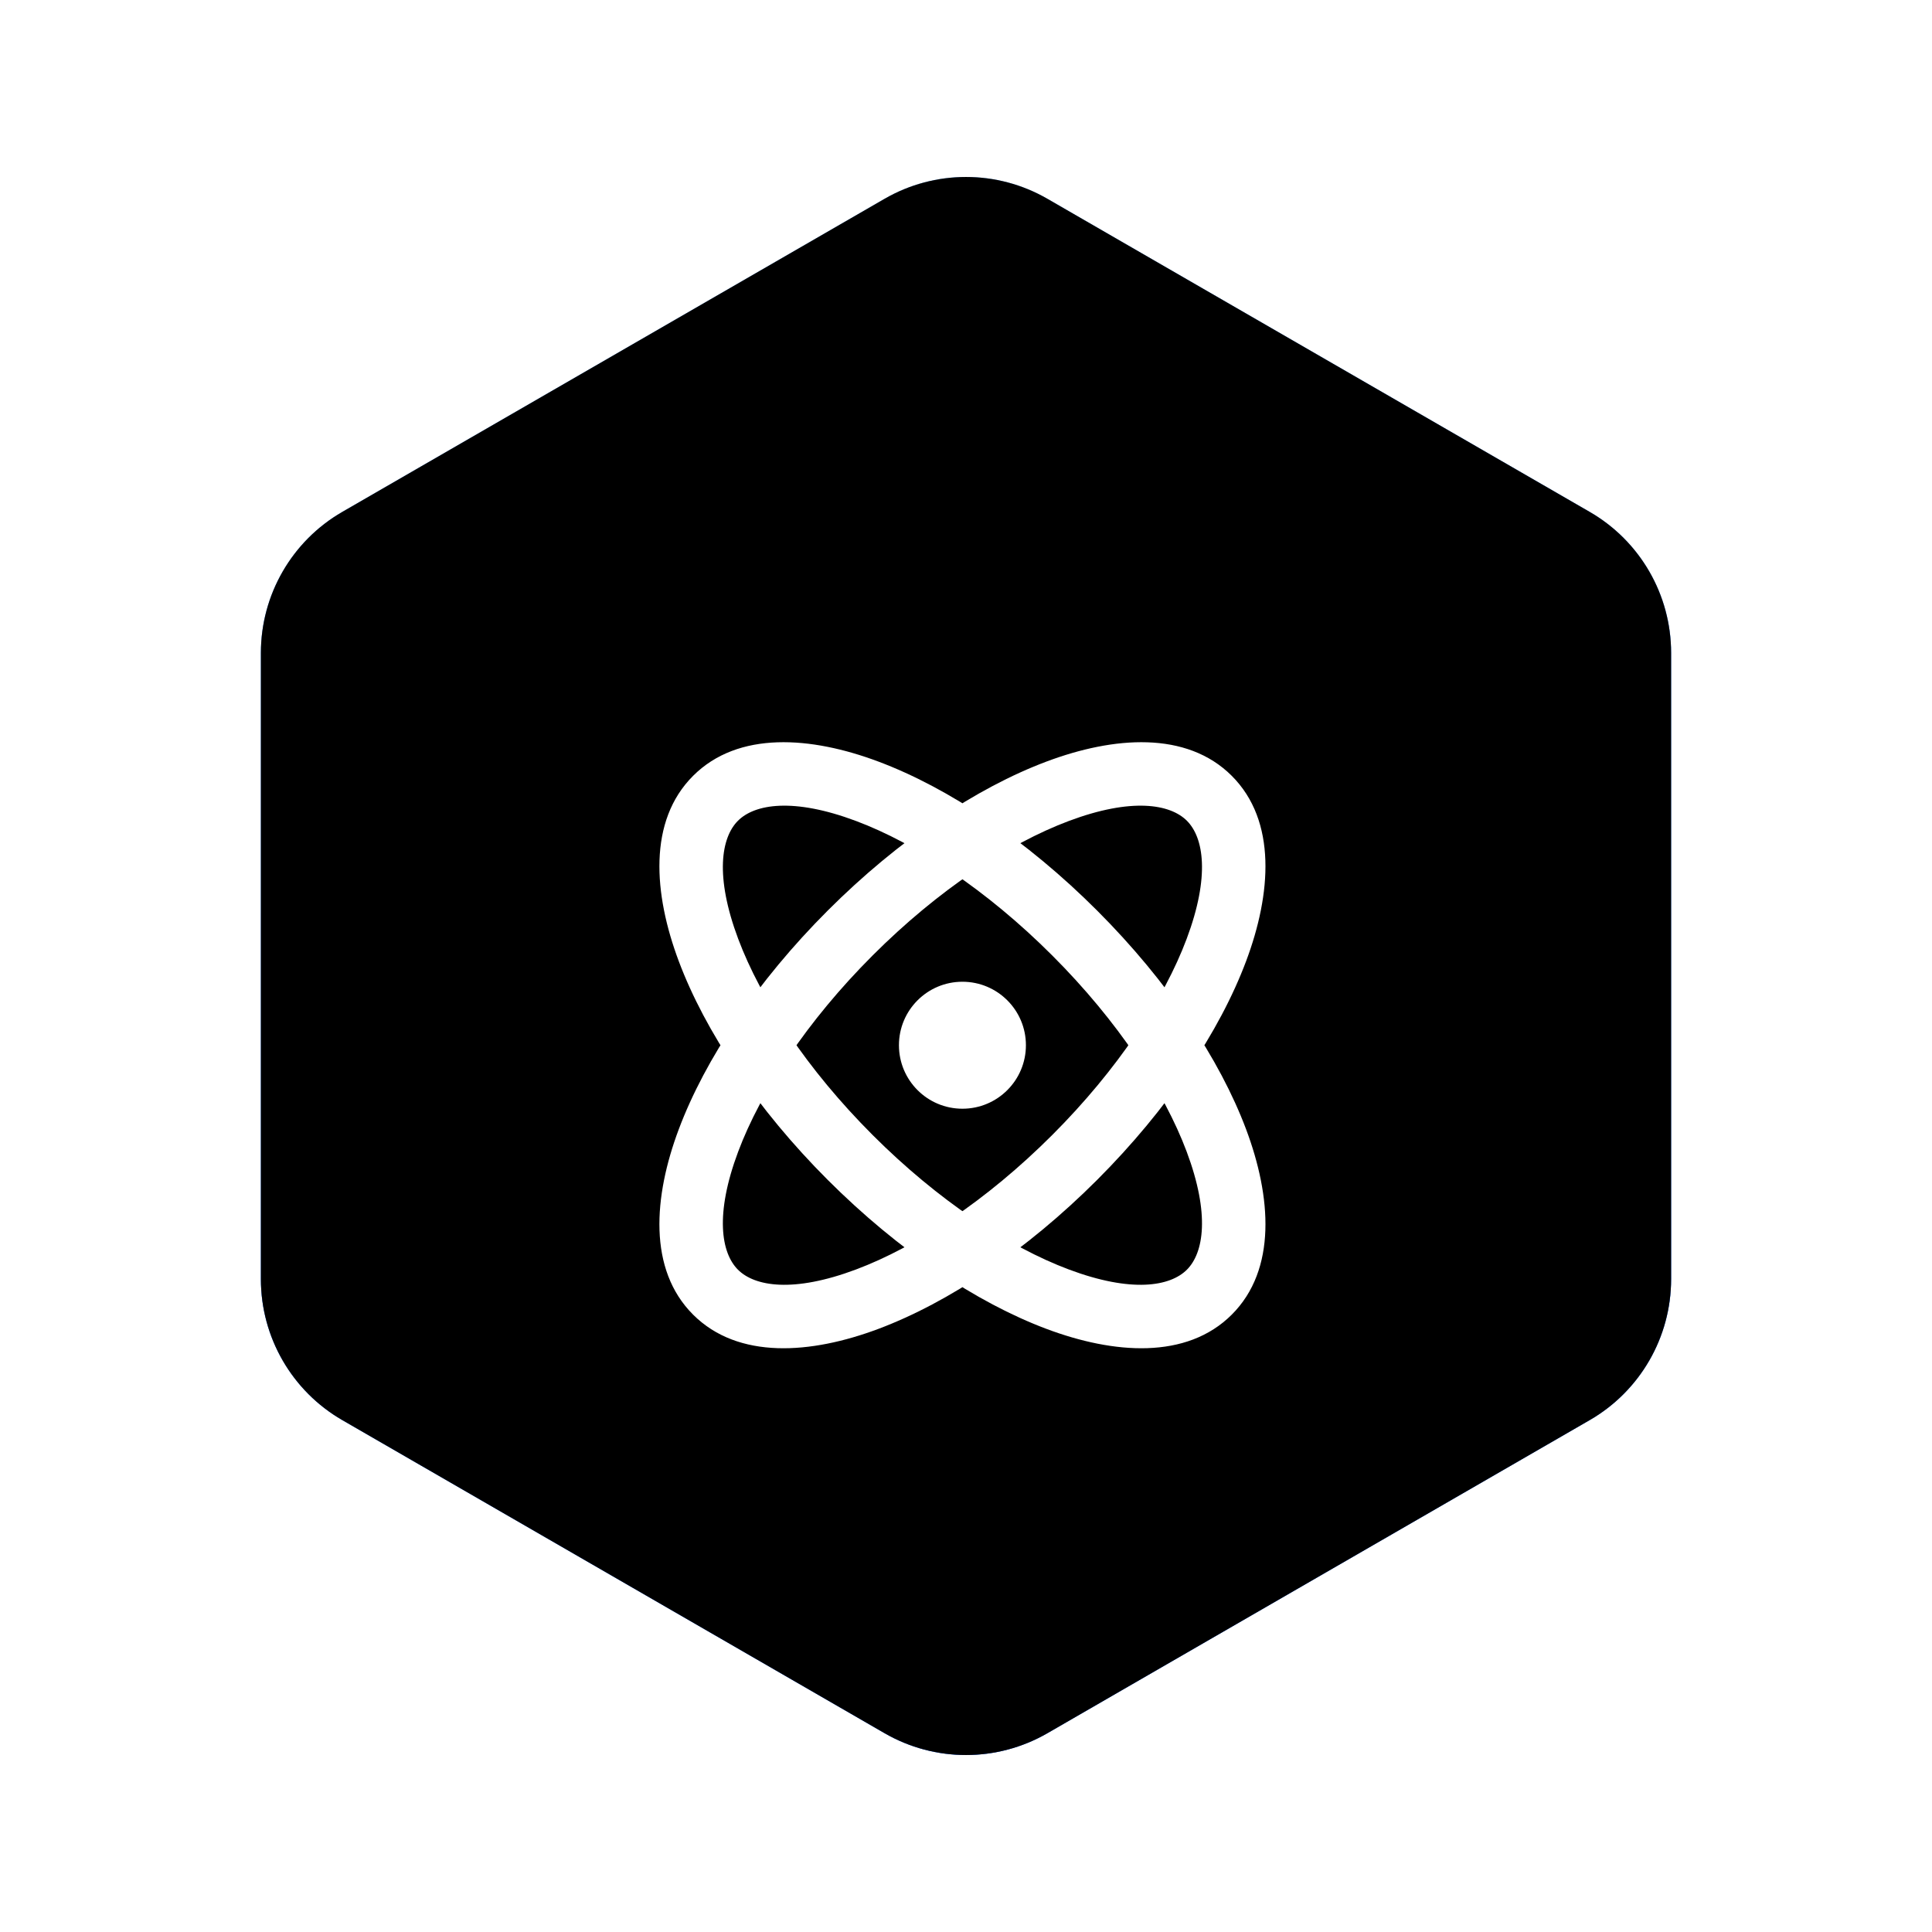<?xml version="1.0" encoding="UTF-8"?>
<svg width="140px" height="140px" viewBox="0 0 140 140" version="1.1" xmlns="http://www.w3.org/2000/svg" xmlns:xlink="http://www.w3.org/1999/xlink">
    <title>人工智能团队@3x</title>
    <defs>
        <linearGradient x1="25.521%" y1="13.418%" x2="72.94%" y2="85.781%" id="linearGradient-1">
            <stop stop-color="#63D7FF" offset="0%"></stop>
            <stop stop-color="#47B7FB" offset="100%"></stop>
        </linearGradient>
        <linearGradient x1="50%" y1="0%" x2="50%" y2="100%" id="linearGradient-2">
            <stop stop-color="#ADBCFF" offset="0%"></stop>
            <stop stop-color="#4263F7" offset="100%"></stop>
        </linearGradient>
        <path d="M64.9,3.406 L104.196,26.094 C107.847,28.202 110.095,32.097 110.095,36.312 L110.095,81.688 C110.095,85.903 107.847,89.798 104.196,91.906 L64.9,114.594 C61.249,116.702 56.751,116.702 53.1,114.594 L13.804,91.906 C10.153,89.798 7.905,85.903 7.905,81.688 L7.905,36.312 C7.905,32.097 10.153,28.202 13.804,26.094 L53.1,3.406 C56.751,1.298 61.249,1.298 64.9,3.406 Z" id="path-3"></path>
        <filter x="-3.8%" y="-3.8%" width="107.6%" height="107.6%" filterUnits="objectBoundingBox" id="filter-4">
            <feGaussianBlur stdDeviation="3" in="SourceAlpha" result="shadowBlurInner1"></feGaussianBlur>
            <feOffset dx="3" dy="3" in="shadowBlurInner1" result="shadowOffsetInner1"></feOffset>
            <feComposite in="shadowOffsetInner1" in2="SourceAlpha" operator="arithmetic" k2="-1" k3="1" result="shadowInnerInner1"></feComposite>
            <feColorMatrix values="0 0 0 0 1   0 0 0 0 1   0 0 0 0 1  0 0 0 0.3 0" type="matrix" in="shadowInnerInner1" result="shadowMatrixInner1"></feColorMatrix>
            <feGaussianBlur stdDeviation="3" in="SourceAlpha" result="shadowBlurInner2"></feGaussianBlur>
            <feOffset dx="-3" dy="-3" in="shadowBlurInner2" result="shadowOffsetInner2"></feOffset>
            <feComposite in="shadowOffsetInner2" in2="SourceAlpha" operator="arithmetic" k2="-1" k3="1" result="shadowInnerInner2"></feComposite>
            <feColorMatrix values="0 0 0 0 1   0 0 0 0 1   0 0 0 0 1  0 0 0 0.3 0" type="matrix" in="shadowInnerInner2" result="shadowMatrixInner2"></feColorMatrix>
            <feMerge>
                <feMergeNode in="shadowMatrixInner1"></feMergeNode>
                <feMergeNode in="shadowMatrixInner2"></feMergeNode>
            </feMerge>
        </filter>
        <filter x="-84.7%" y="-84.7%" width="269.4%" height="269.4%" filterUnits="objectBoundingBox" id="filter-5">
            <feOffset dx="0" dy="6" in="SourceAlpha" result="shadowOffsetOuter1"></feOffset>
            <feGaussianBlur stdDeviation="10.5" in="shadowOffsetOuter1" result="shadowBlurOuter1"></feGaussianBlur>
            <feColorMatrix values="0 0 0 0 0   0 0 0 0 0.364   0 0 0 0 0.569  0 0 0 0.203 0" type="matrix" in="shadowBlurOuter1" result="shadowMatrixOuter1"></feColorMatrix>
            <feMerge>
                <feMergeNode in="shadowMatrixOuter1"></feMergeNode>
                <feMergeNode in="SourceGraphic"></feMergeNode>
            </feMerge>
        </filter>
    </defs>
    <g id="页面-4" stroke="none" stroke-width="1" fill="none" fill-rule="evenodd">
        <g id="关于我们" transform="translate(-1530, -3086)">
            <g id="编组-3" transform="translate(0, 2665)">
                <g id="编组-23" transform="translate(1400, 392)">
                    <g id="人工智能团队" transform="translate(141, 40)">
                        <g id="多边形">
                            <use fill="url(#linearGradient-1)" fill-rule="evenodd" xlink:href="#path-3"></use>
                            <use fill="url(#linearGradient-2)" fill-rule="evenodd" xlink:href="#path-3"></use>
                            <use fill="black" fill-opacity="1" filter="url(#filter-4)" xlink:href="#path-3"></use>
                        </g>
                        <g id="编组-5" filter="url(#filter-5)" transform="translate(28, 28)">
                            <rect id="矩形" x="0" y="0" width="62" height="62"></rect>
                            <g id="atom" transform="translate(8.783, 8.783)" fill="#FFFFFF" fill-rule="nonzero">
                                <path d="M21.958,21.958 L21.958,26.559 C24.499,26.559 26.559,24.499 26.559,21.958 L21.958,21.958 Z M21.958,21.958 L17.358,21.958 C17.358,24.499 19.417,26.559 21.958,26.559 L21.958,21.958 Z M21.958,21.958 L21.958,17.358 C19.417,17.358 17.358,19.417 17.358,21.958 L21.958,21.958 Z M21.958,21.958 L26.559,21.958 C26.559,19.417 24.499,17.358 21.958,17.358 L21.958,21.958 Z M21.958,24.259 L21.981,24.259 L21.981,19.658 L21.958,19.658 L21.958,24.259 Z M28.465,28.465 C23.701,33.228 18.587,36.581 14.25,38.207 C9.699,39.914 6.908,39.44 5.692,38.224 L2.439,41.478 C5.715,44.753 10.996,44.341 15.865,42.515 C20.947,40.609 26.6,36.836 31.718,31.718 L28.465,28.465 Z M5.692,38.224 C4.477,37.009 4.003,34.218 5.709,29.667 C7.336,25.33 10.689,20.215 15.452,15.452 L12.199,12.199 C7.08,17.317 3.307,22.97 1.402,28.052 C-0.424,32.92 -0.837,38.202 2.439,41.478 L5.692,38.224 Z M15.452,15.452 C20.215,10.689 25.33,7.336 29.667,5.709 C34.218,4.003 37.008,4.477 38.224,5.692 L41.478,2.439 C38.202,-0.837 32.92,-0.424 28.052,1.402 C22.97,3.307 17.317,7.08 12.199,12.199 L15.452,15.452 Z M38.224,5.692 C39.44,6.908 39.914,9.699 38.207,14.25 C36.581,18.587 33.228,23.701 28.465,28.465 L31.718,31.718 C36.836,26.6 40.609,20.947 42.515,15.865 C44.341,10.996 44.753,5.715 41.478,2.439 L38.224,5.692 Z M28.465,15.452 C33.228,20.215 36.581,25.33 38.207,29.667 C39.914,34.218 39.44,37.009 38.224,38.224 L41.478,41.478 C44.753,38.202 44.341,32.92 42.515,28.052 C40.609,22.97 36.836,17.317 31.718,12.199 L28.465,15.452 Z M38.224,38.224 C37.008,39.44 34.218,39.914 29.667,38.207 C25.33,36.581 20.215,33.228 15.452,28.465 L12.199,31.718 C17.317,36.836 22.97,40.609 28.052,42.515 C32.92,44.341 38.202,44.753 41.478,41.478 L38.224,38.224 Z M15.452,28.465 C10.689,23.701 7.336,18.587 5.709,14.25 C4.003,9.699 4.477,6.908 5.692,5.692 L2.439,2.439 C-0.837,5.715 -0.424,10.996 1.402,15.865 C3.307,20.947 7.08,26.6 12.199,31.718 L15.452,28.465 Z M5.692,5.692 C6.908,4.477 9.699,4.003 14.25,5.709 C18.587,7.336 23.701,10.689 28.465,15.452 L31.718,12.199 C26.6,7.08 20.947,3.307 15.865,1.402 C10.996,-0.424 5.715,-0.837 2.439,2.439 L5.692,5.692 Z" id="形状"></path>
                            </g>
                        </g>
                    </g>
                </g>
            </g>
        </g>
    </g>
</svg>